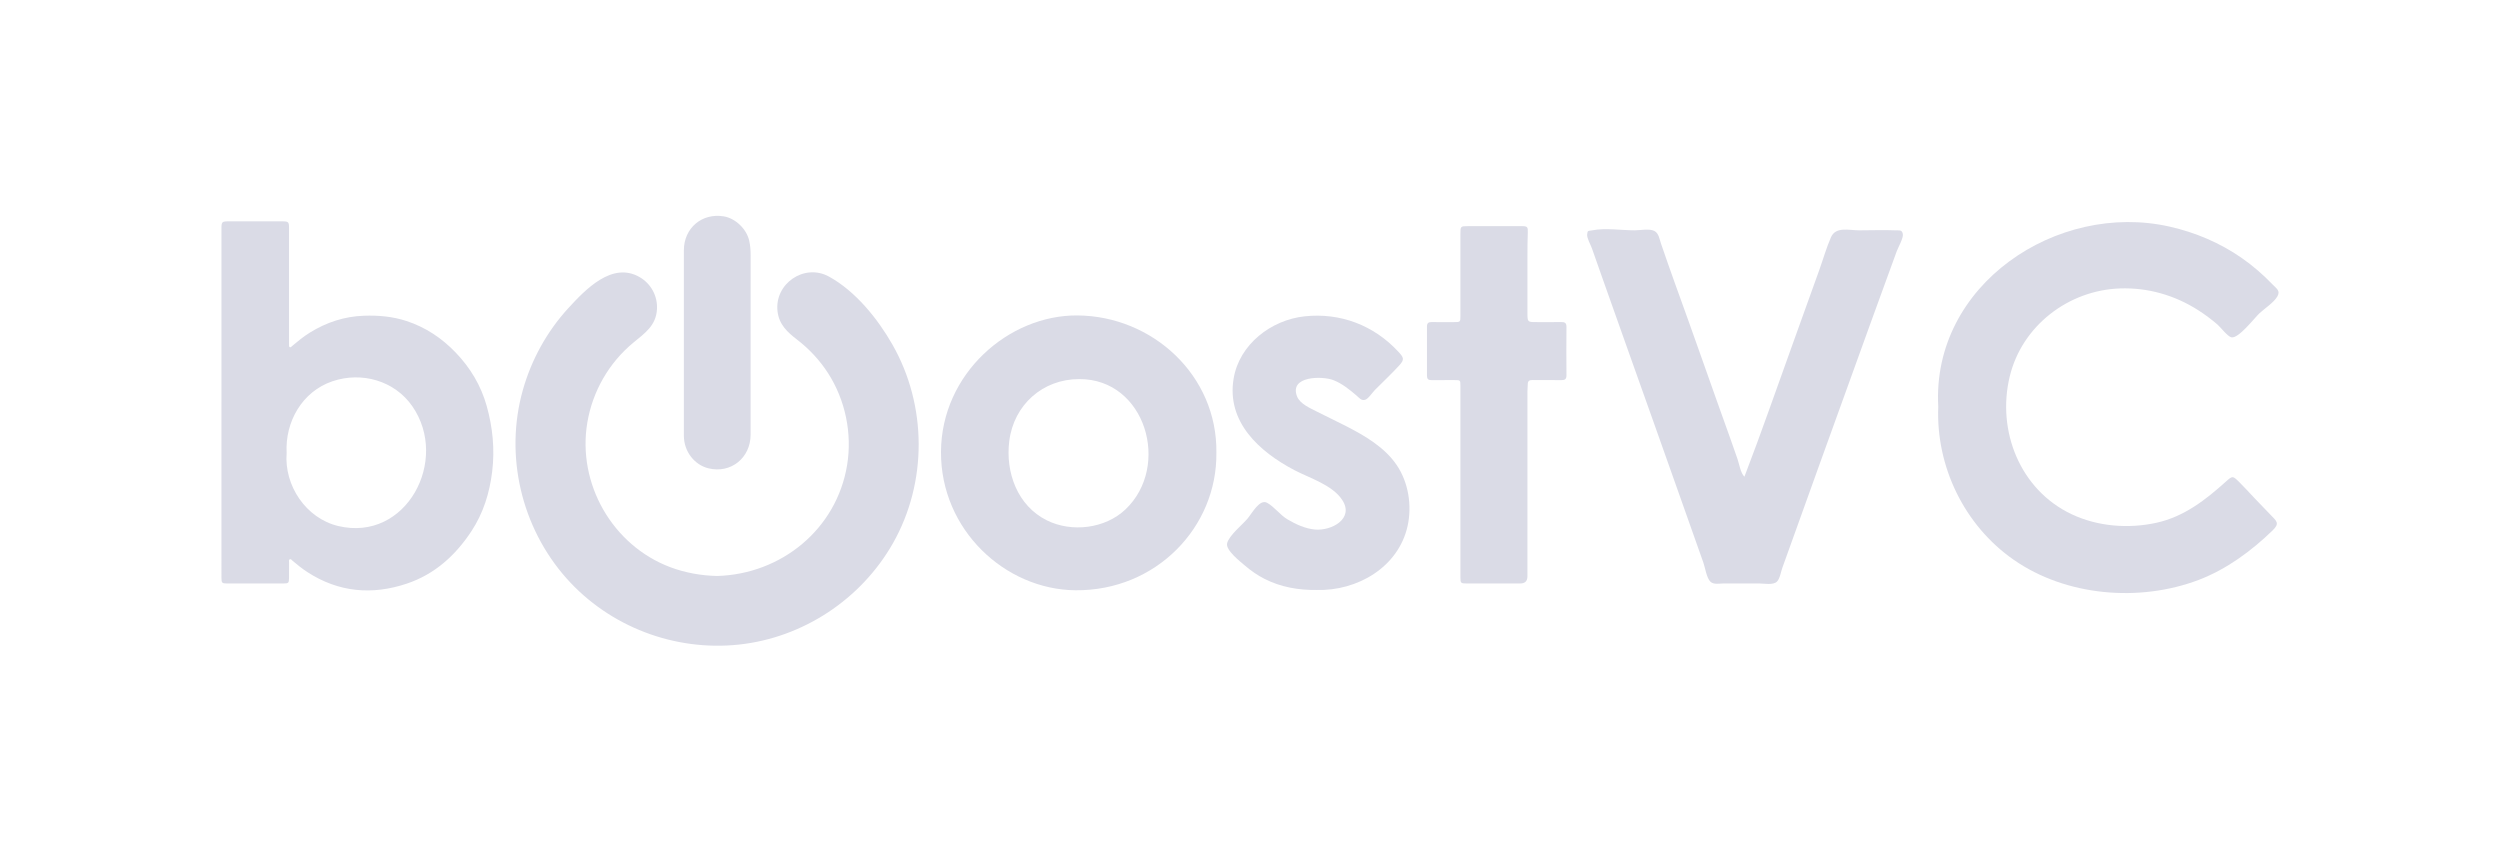 <svg width="3070" height="1058" viewBox="0 0 3070 1058" fill="none" xmlns="http://www.w3.org/2000/svg">
<path d="M880.45 707.309C959.38 705.149 1027.39 649.869 1040.27 571.009C1046.61 532.219 1038.08 491.139 1016.76 458.089C1006.64 442.399 993.79 428.589 979.01 417.219C966.78 407.809 956.73 398.579 954.81 382.389C950.78 348.479 987.63 322.989 1017.92 339.619C1050.65 357.589 1077.83 391.409 1096 423.309C1138.5 497.959 1139.03 592.349 1096.49 667.189C1057.41 735.939 986.13 783.079 907.43 791.549C828.48 800.039 748.41 769.619 695.59 710.129C640.22 647.769 619.42 559.439 642.01 479.139C652.52 441.769 671.71 406.939 697.97 378.329C719.01 355.409 751.82 320.879 785.4 340.259C799.48 348.379 807.74 363.619 806.76 379.869C805.56 399.829 792 409.049 777.91 420.639C747.81 445.409 727.7 480.519 721.23 518.919C708.64 593.739 751.93 669.759 823.21 696.539C841.4 703.369 861.03 706.869 880.45 707.299V707.309Z" fill="#DADBE6"/>
<path d="M271.95 494.407C271.95 423.327 271.95 352.237 271.95 281.147C271.95 272.237 272.37 271.817 281.23 271.817C303.05 271.817 324.88 271.807 346.7 271.817C354.24 271.817 354.93 272.527 354.93 280.157C354.94 326.607 354.93 373.057 354.93 419.507C354.93 420.837 354.91 422.167 354.95 423.507C354.99 424.477 354.74 425.667 355.73 426.227C357.1 427.007 357.83 425.657 358.66 424.957C365.66 419.057 372.72 413.257 380.54 408.417C400.89 395.817 422.87 388.557 446.88 387.717C464.64 387.097 482.09 388.607 499.13 394.187C522.61 401.867 542.43 415.147 559.43 432.777C577.53 451.547 590.64 473.467 597.67 498.547C605.04 524.837 607.72 551.667 604.4 579.027C601.2 605.347 593.55 630.027 578.96 652.237C559.33 682.107 533.67 705.287 499.44 716.737C456.92 730.967 415.79 727.377 377.48 702.537C371.04 698.367 365.1 693.557 359.25 688.617C358.26 687.787 357.43 686.187 356 686.767C354.25 687.477 354.99 689.387 354.97 690.787C354.89 697.117 354.97 703.437 354.92 709.767C354.88 715.797 354.25 716.487 348.39 716.497C325.07 716.537 301.75 716.537 278.42 716.497C272.66 716.487 271.96 715.717 271.95 709.687C271.93 673.057 271.94 636.437 271.94 599.807C271.94 564.677 271.94 529.547 271.94 494.427L271.95 494.407ZM351.99 556.227C348.81 596.357 375.81 636.497 415.29 645.937C498.9 665.947 552.24 565.117 506.35 498.897C484.59 467.497 444.21 456.027 408.29 468.177C371.08 480.767 349.95 517.957 351.99 556.217V556.227Z" fill="#DADBE6"/>
<path d="M2380.18 499.298C2371.94 349.678 2526.26 247.068 2664.31 278.288C2696.01 285.458 2726.24 298.268 2752.94 316.868C2766.61 326.398 2779.12 337.278 2790.66 349.278C2795.67 354.488 2800.5 357.008 2796.7 363.848C2792.43 371.538 2780.68 378.948 2774.38 384.938C2768.12 390.898 2748.87 416.028 2740.17 414.248C2735.57 413.298 2726.69 401.668 2723.15 398.618C2715.68 392.198 2707.74 386.268 2699.44 380.948C2670.64 362.518 2637.6 353.008 2603.37 354.198C2540.07 356.388 2482.99 400.008 2467.95 462.298C2451.83 529.078 2480.61 601.438 2543.78 631.388C2575.81 646.578 2613.61 649.548 2648.11 641.968C2681.98 634.518 2708.42 613.898 2733.61 591.208C2741.47 584.128 2741.88 584.228 2749.55 591.748C2756.02 598.098 2762.08 604.958 2768.34 611.508C2774.62 618.078 2780.92 624.628 2787.24 631.168C2795.78 640.008 2799.98 642.418 2790.76 651.358C2764.75 676.578 2734.15 699.108 2700.12 712.078C2627.38 739.798 2537.11 732.198 2472.76 687.378C2412.25 645.238 2377.16 572.888 2380.19 499.308L2380.18 499.298Z" fill="#DADBE6"/>
<path d="M2142.16 585.387C2163.34 530.307 2182.54 474.418 2202.66 418.938C2213.21 389.858 2223.65 360.738 2234.06 331.618C2238.81 318.338 2242.77 304.348 2248.4 291.428C2254.31 277.888 2270.35 282.838 2283.19 282.848C2297.91 282.858 2312.78 282.218 2327.48 282.848C2333.06 283.088 2335.53 281.998 2336.69 287.398C2337.67 291.958 2330.78 304.188 2329.18 308.558C2318.57 337.598 2307.94 366.628 2297.44 395.708C2276.47 453.768 2255.58 511.847 2234.51 569.867C2223.86 599.187 2213.32 628.558 2202.85 657.948C2198.19 671.028 2193.56 684.128 2188.75 697.158C2187.02 701.838 2185.74 710.667 2182.09 714.237C2177.39 718.837 2166.24 716.488 2160.1 716.478C2145.64 716.438 2131.19 716.458 2116.73 716.478C2111.62 716.488 2104.53 718.187 2100.5 714.397C2095.68 709.867 2093.96 697.207 2091.78 691.027C2081.62 662.207 2071.36 633.427 2061.19 604.617C2040.56 546.127 2019.67 487.738 1998.9 429.298C1988.71 400.648 1978.55 371.988 1968.4 343.328C1963.88 330.558 1959.38 317.788 1954.9 305.008C1953.43 300.808 1948.51 292.238 1949.01 287.898C1949.63 282.468 1950.03 283.888 1955.36 282.838C1971.35 279.678 1991.24 282.858 2007.59 282.838C2013.93 282.838 2025.5 280.548 2031.47 283.558C2037.01 286.358 2037.85 293.678 2039.71 299.138C2050.44 330.538 2061.78 361.728 2073.04 392.938C2084.69 425.238 2095.91 457.688 2107.49 490.018C2113.29 506.218 2119.13 522.408 2124.86 538.628C2127.84 547.068 2130.79 555.517 2133.75 563.967C2135.77 569.747 2137.46 581.117 2142.16 585.387Z" fill="#DADBE6"/>
<path d="M1493.72 555.939C1494.83 647.299 1419.7 725.789 1320.6 724.839C1234.27 724.009 1155.05 650.669 1155.54 554.839C1156.03 458.859 1238.62 386.789 1322.98 387.359C1415.04 387.989 1495 460.799 1493.73 555.929L1493.72 555.939ZM1325.29 465.539C1280.58 465.459 1245.03 497.049 1239.39 541.499C1234.51 579.999 1249.36 621.059 1285.61 639.019C1316.14 654.139 1357.09 649.199 1381.99 625.639C1438.09 572.569 1406.87 465.119 1325.29 465.529V465.539Z" fill="#DADBE6"/>
<path d="M1616.78 724.478C1594.78 724.818 1572.73 720.958 1553.02 710.938C1544.28 706.498 1536.21 700.928 1528.77 694.538C1522.9 689.488 1504.84 675.558 1506.9 667.138C1509.24 657.558 1525.48 644.488 1531.82 637.028C1537.74 630.058 1546.86 612.398 1556.03 617.448C1564.85 622.308 1571.9 632.368 1581.01 637.758C1591.24 643.808 1602.82 649.198 1614.8 650.278C1635.01 652.098 1663.38 636.998 1648.25 613.968C1636.02 595.348 1608.17 587.158 1589.4 577.278C1546.41 554.638 1505.91 518.188 1514.91 464.758C1521.97 422.828 1560.92 392.948 1601.9 388.468C1645.81 383.668 1687.17 399.488 1717.11 431.838C1723.87 439.138 1725.01 441.418 1718.15 448.888C1708.66 459.218 1698.3 468.878 1688.42 478.848C1685.41 481.878 1680.06 490.138 1676.13 491.028C1671.43 492.088 1669.32 488.718 1665.62 485.568C1657 478.228 1648.17 471.058 1637.53 466.848C1624.12 461.548 1582.83 461.388 1592.79 486.838C1596.44 496.158 1609.37 501.418 1617.57 505.658C1629.3 511.708 1641.3 517.238 1653.03 523.278C1676.08 535.138 1700.27 549.158 1715.14 571.078C1729.59 592.358 1734.05 620.768 1728.57 645.738C1717.41 696.618 1666.64 725.918 1616.79 724.488L1616.78 724.478Z" fill="#DADBE6"/>
<path d="M1793.38 591.268C1793.38 552.148 1793.38 513.038 1793.38 473.918C1793.38 466.768 1793.36 466.758 1786.15 466.748C1776.66 466.738 1767.16 466.648 1757.67 466.778C1753.82 466.828 1752.32 465.278 1752.33 461.448C1752.42 441.308 1752.43 421.168 1752.32 401.028C1752.3 396.878 1754.02 395.448 1758.02 395.508C1767.18 395.658 1776.34 395.558 1785.5 395.548C1793.3 395.548 1793.39 395.468 1793.39 387.838C1793.39 354.218 1793.39 320.588 1793.39 286.968C1793.39 277.908 1793.59 277.708 1802.58 277.708C1824.73 277.708 1846.88 277.698 1869.04 277.708C1875.67 277.708 1876.38 278.858 1876.13 285.308C1875.73 295.448 1875.72 305.598 1875.7 315.748C1875.65 338.548 1875.65 361.358 1875.7 384.158C1875.72 395.538 1875.78 395.538 1886.84 395.538C1897 395.538 1907.16 395.668 1917.32 395.478C1921.68 395.398 1923.66 396.698 1923.62 401.428C1923.44 421.238 1923.44 441.048 1923.62 460.848C1923.66 465.568 1921.72 466.868 1917.34 466.798C1905.52 466.608 1893.69 466.838 1881.86 466.678C1878.19 466.628 1876.15 467.678 1876.11 471.618C1876.08 474.608 1875.7 477.598 1875.7 480.578C1875.68 556.318 1875.68 632.048 1875.68 707.788C1875.68 713.588 1872.71 716.491 1866.76 716.498C1844.77 716.498 1822.79 716.508 1800.8 716.498C1793.93 716.498 1793.41 715.978 1793.4 709.118C1793.38 669.838 1793.4 630.548 1793.39 591.268H1793.38Z" fill="#DADBE6"/>
<path d="M921.74 421.057C921.74 458.667 921.77 496.287 921.74 533.897C921.71 562.277 897.46 581.897 869.89 575.077C853.29 570.977 839.8 555.007 839.79 534.927C839.78 481.667 839.79 428.407 839.79 375.147C839.79 352.507 839.76 329.877 839.8 307.237C839.86 279.997 862.04 261.247 888.85 265.707C903.23 268.097 916.75 281.267 919.99 295.407C921.38 301.487 921.79 307.517 921.78 313.687C921.72 349.467 921.75 385.257 921.75 421.037L921.74 421.057Z" fill="#DADBE6"/>
</svg>
